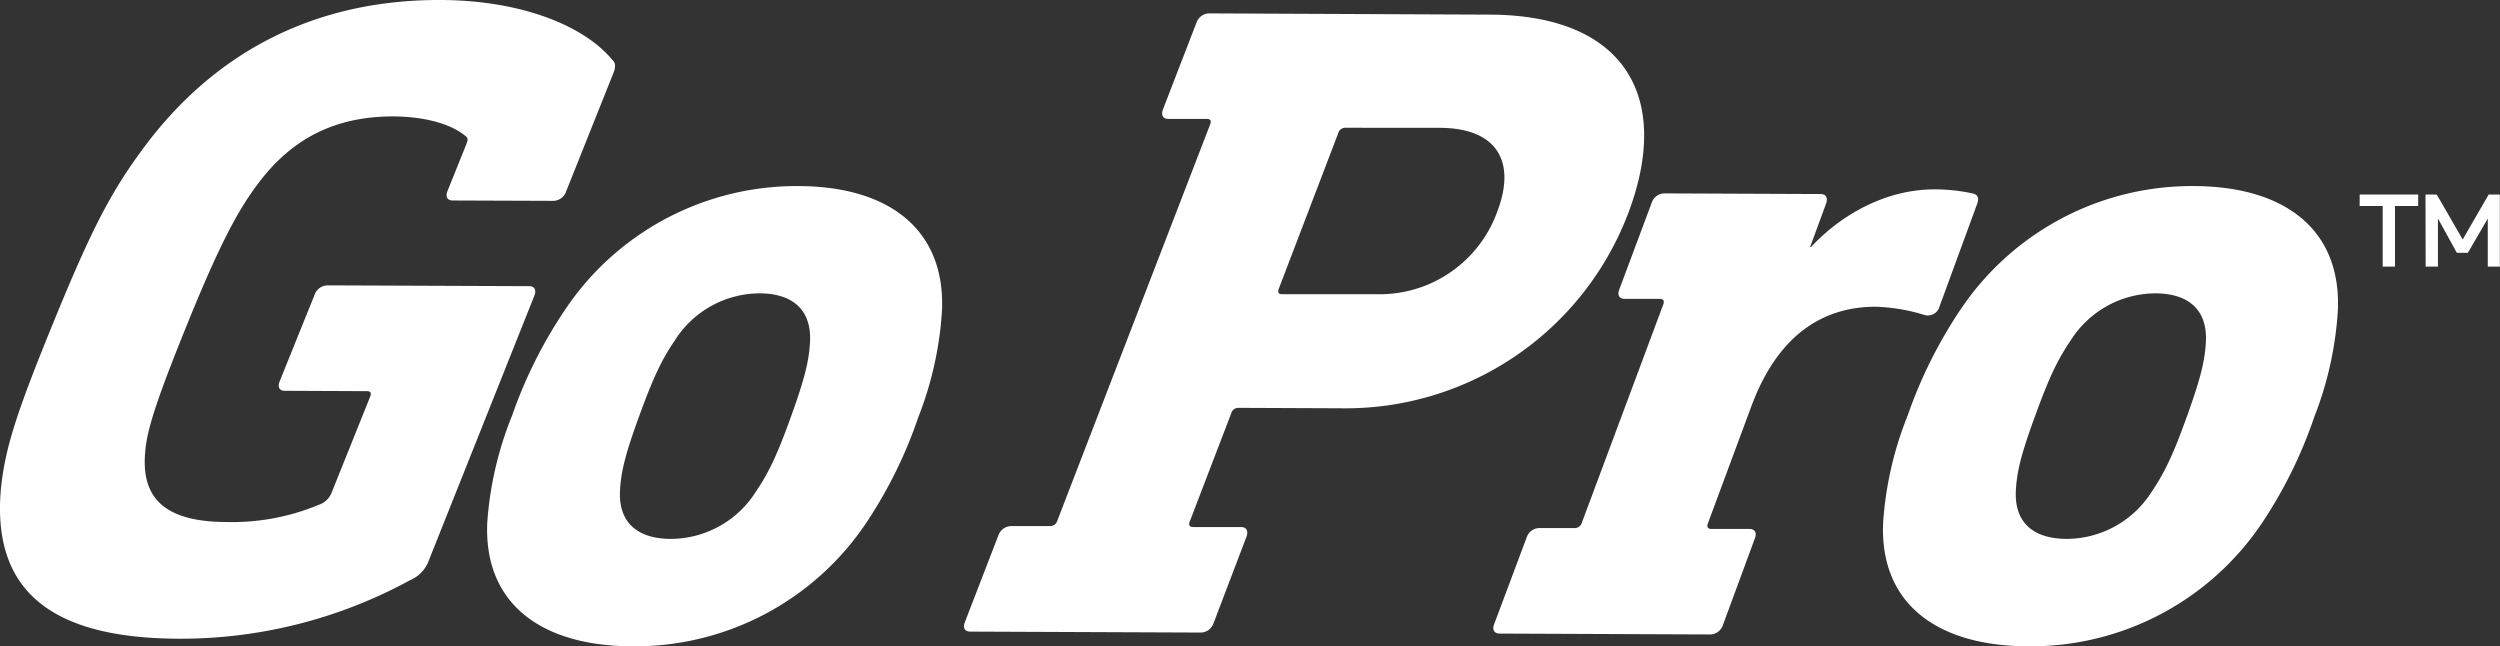 <svg xmlns="http://www.w3.org/2000/svg" viewBox="0 0 341.67 88.32"><rect x="0" y="0" width="341.67" height="88.32" fill="#333333" stroke="none"/><defs><style>.cls-1{fill:#fff;}</style></defs><g id="Layer_2" data-name="Layer 2"><g id="Layer_1-2" data-name="Layer 1"><path class="cls-1" d="M83.69,8.19c.46.38.46,1,.16,1.75l-6.5,16.28a1.89,1.89,0,0,1-1.72,1.23L61.87,27.4c-.74,0-1-.51-.73-1.25l2.6-6.46c.25-.63.22-.87-.17-1.13-2.12-1.75-5.81-2.63-9.86-2.65-8.83,0-14.56,3.8-18.77,9.63-2.19,3-4.6,7.08-9.1,18.14s-5.79,15.16-6,18.15c-.52,5.85,2.22,9.47,11,9.51A30.71,30.71,0,0,0,43.54,69a2.87,2.87,0,0,0,1.81-1.74l5.24-13.05c.2-.5.06-.75-.44-.75l-11.22-.05c-.74,0-1-.5-.73-1.24L43,40.27A1.91,1.91,0,0,1,44.75,39l27.57.11c.73,0,1,.51.73,1.25L58.62,76.56a4.63,4.63,0,0,1-2.57,2.73,65.42,65.42,0,0,1-31.89,8C6.92,87.17-1,80.67.1,67.1c.54-5.85,2.25-10.94,7.39-23.5s7.74-17.4,11.92-23.1C29.41,6.84,43.38-.07,60.26,0,71.38.05,79.89,3.57,83.69,8.19Z"/><path class="cls-1" d="M203.64,2c18.23.07,24.9,11.06,18.94,27A41.33,41.33,0,0,1,183.22,55.8l-13.95-.06a1,1,0,0,0-1,.75L162.6,71.28q-.28.73.45.75l6.56,0c.74,0,1,.51.77,1.25l-4.54,11.93a1.87,1.87,0,0,1-1.72,1.24l-31.51-.13c-.74,0-1.05-.5-.76-1.25l4.61-11.93a1.88,1.88,0,0,1,1.72-1.24l5.32,0a1,1,0,0,0,1-.74L165.39,17q.29-.74-.45-.75l-5.27,0c-.73,0-1-.5-.75-1.25l4.61-11.93a1.88,1.88,0,0,1,1.7-1.24ZM183.89,17.46a1,1,0,0,0-1,.75l-8.12,21.25q-.28.75.45.75l12.93,0a17.08,17.08,0,0,0,16.51-11.38c2.58-6.84-.15-11.33-7.87-11.36Z"/><path class="cls-1" d="M269.52,26.42c.69.13,1,.5.72,1.37l-5.15,14.05a1.67,1.67,0,0,1-2,1.23,25.2,25.2,0,0,0-6.74-1.15c-7.63,0-13.55,4.3-17,13.62l-5.94,16c-.18.49,0,.74.47.75l5.2,0c.74,0,1.05.5.77,1.25l-4.4,11.93a1.85,1.85,0,0,1-1.7,1.24l-28.78-.12c-.75,0-1.06-.51-.78-1.25l4.47-11.93a1.85,1.85,0,0,1,1.7-1.24l4.83,0a1,1,0,0,0,1-.74l11.13-29.83c.18-.5,0-.75-.46-.75l-4.8,0c-.74,0-1.05-.5-.77-1.25l4.46-11.93a1.85,1.85,0,0,1,1.7-1.24l21.37.09c.74,0,1,.5.77,1.25l-2.21,6h.12c3.9-4.21,10-7.92,17-7.89A24.71,24.71,0,0,1,269.52,26.42Z"/><path class="cls-1" d="M319.51,42.44A47.8,47.8,0,0,1,316.28,57a61.89,61.89,0,0,1-7.17,14.53,38.06,38.06,0,0,1-32,16.8c-12.66-.06-20.28-6.06-19.74-17a47.72,47.72,0,0,1,3.35-14.55A62.85,62.85,0,0,1,268,42.22a38.07,38.07,0,0,1,31.86-16.79C312.41,25.48,320,31.49,319.51,42.44ZM283,46.52c-1.86,2.73-3,5.21-4.86,10.31s-2.52,7.58-2.64,10.32c-.18,4.23,2.35,6.48,6.93,6.5a13.81,13.81,0,0,0,11.62-6.42c1.85-2.73,3-5.22,4.83-10.31s2.48-7.59,2.6-10.32c.17-4.24-2.35-6.49-6.9-6.51A13.78,13.78,0,0,0,283,46.52Z"/><path class="cls-1" d="M128.74,42.44A47.8,47.8,0,0,1,125.51,57a61.89,61.89,0,0,1-7.17,14.53,38.06,38.06,0,0,1-32,16.8c-12.66-.06-20.28-6.06-19.74-17A47.72,47.72,0,0,1,70,56.76a62.85,62.85,0,0,1,7.3-14.54,38.07,38.07,0,0,1,31.86-16.79C121.65,25.48,129.21,31.49,128.74,42.44ZM92.23,46.52c-1.86,2.73-3,5.21-4.86,10.31s-2.51,7.58-2.64,10.32c-.18,4.23,2.35,6.48,6.93,6.5a13.81,13.81,0,0,0,11.62-6.42c1.85-2.73,3-5.22,4.83-10.31s2.48-7.59,2.6-10.32c.17-4.24-2.35-6.49-6.9-6.51A13.78,13.78,0,0,0,92.23,46.52Z"/><path class="cls-1" d="M322.49,28.15V26.59h8v1.56h-3.17v8.29h-1.68V28.15Zm9-1.56h1.54l3.54,6.14,3.55-6.14h1.53v9.85H340V29.87l-2.72,4.68h-1.51l-2.58-4.68v6.57h-1.68Z"/></g></g></svg>